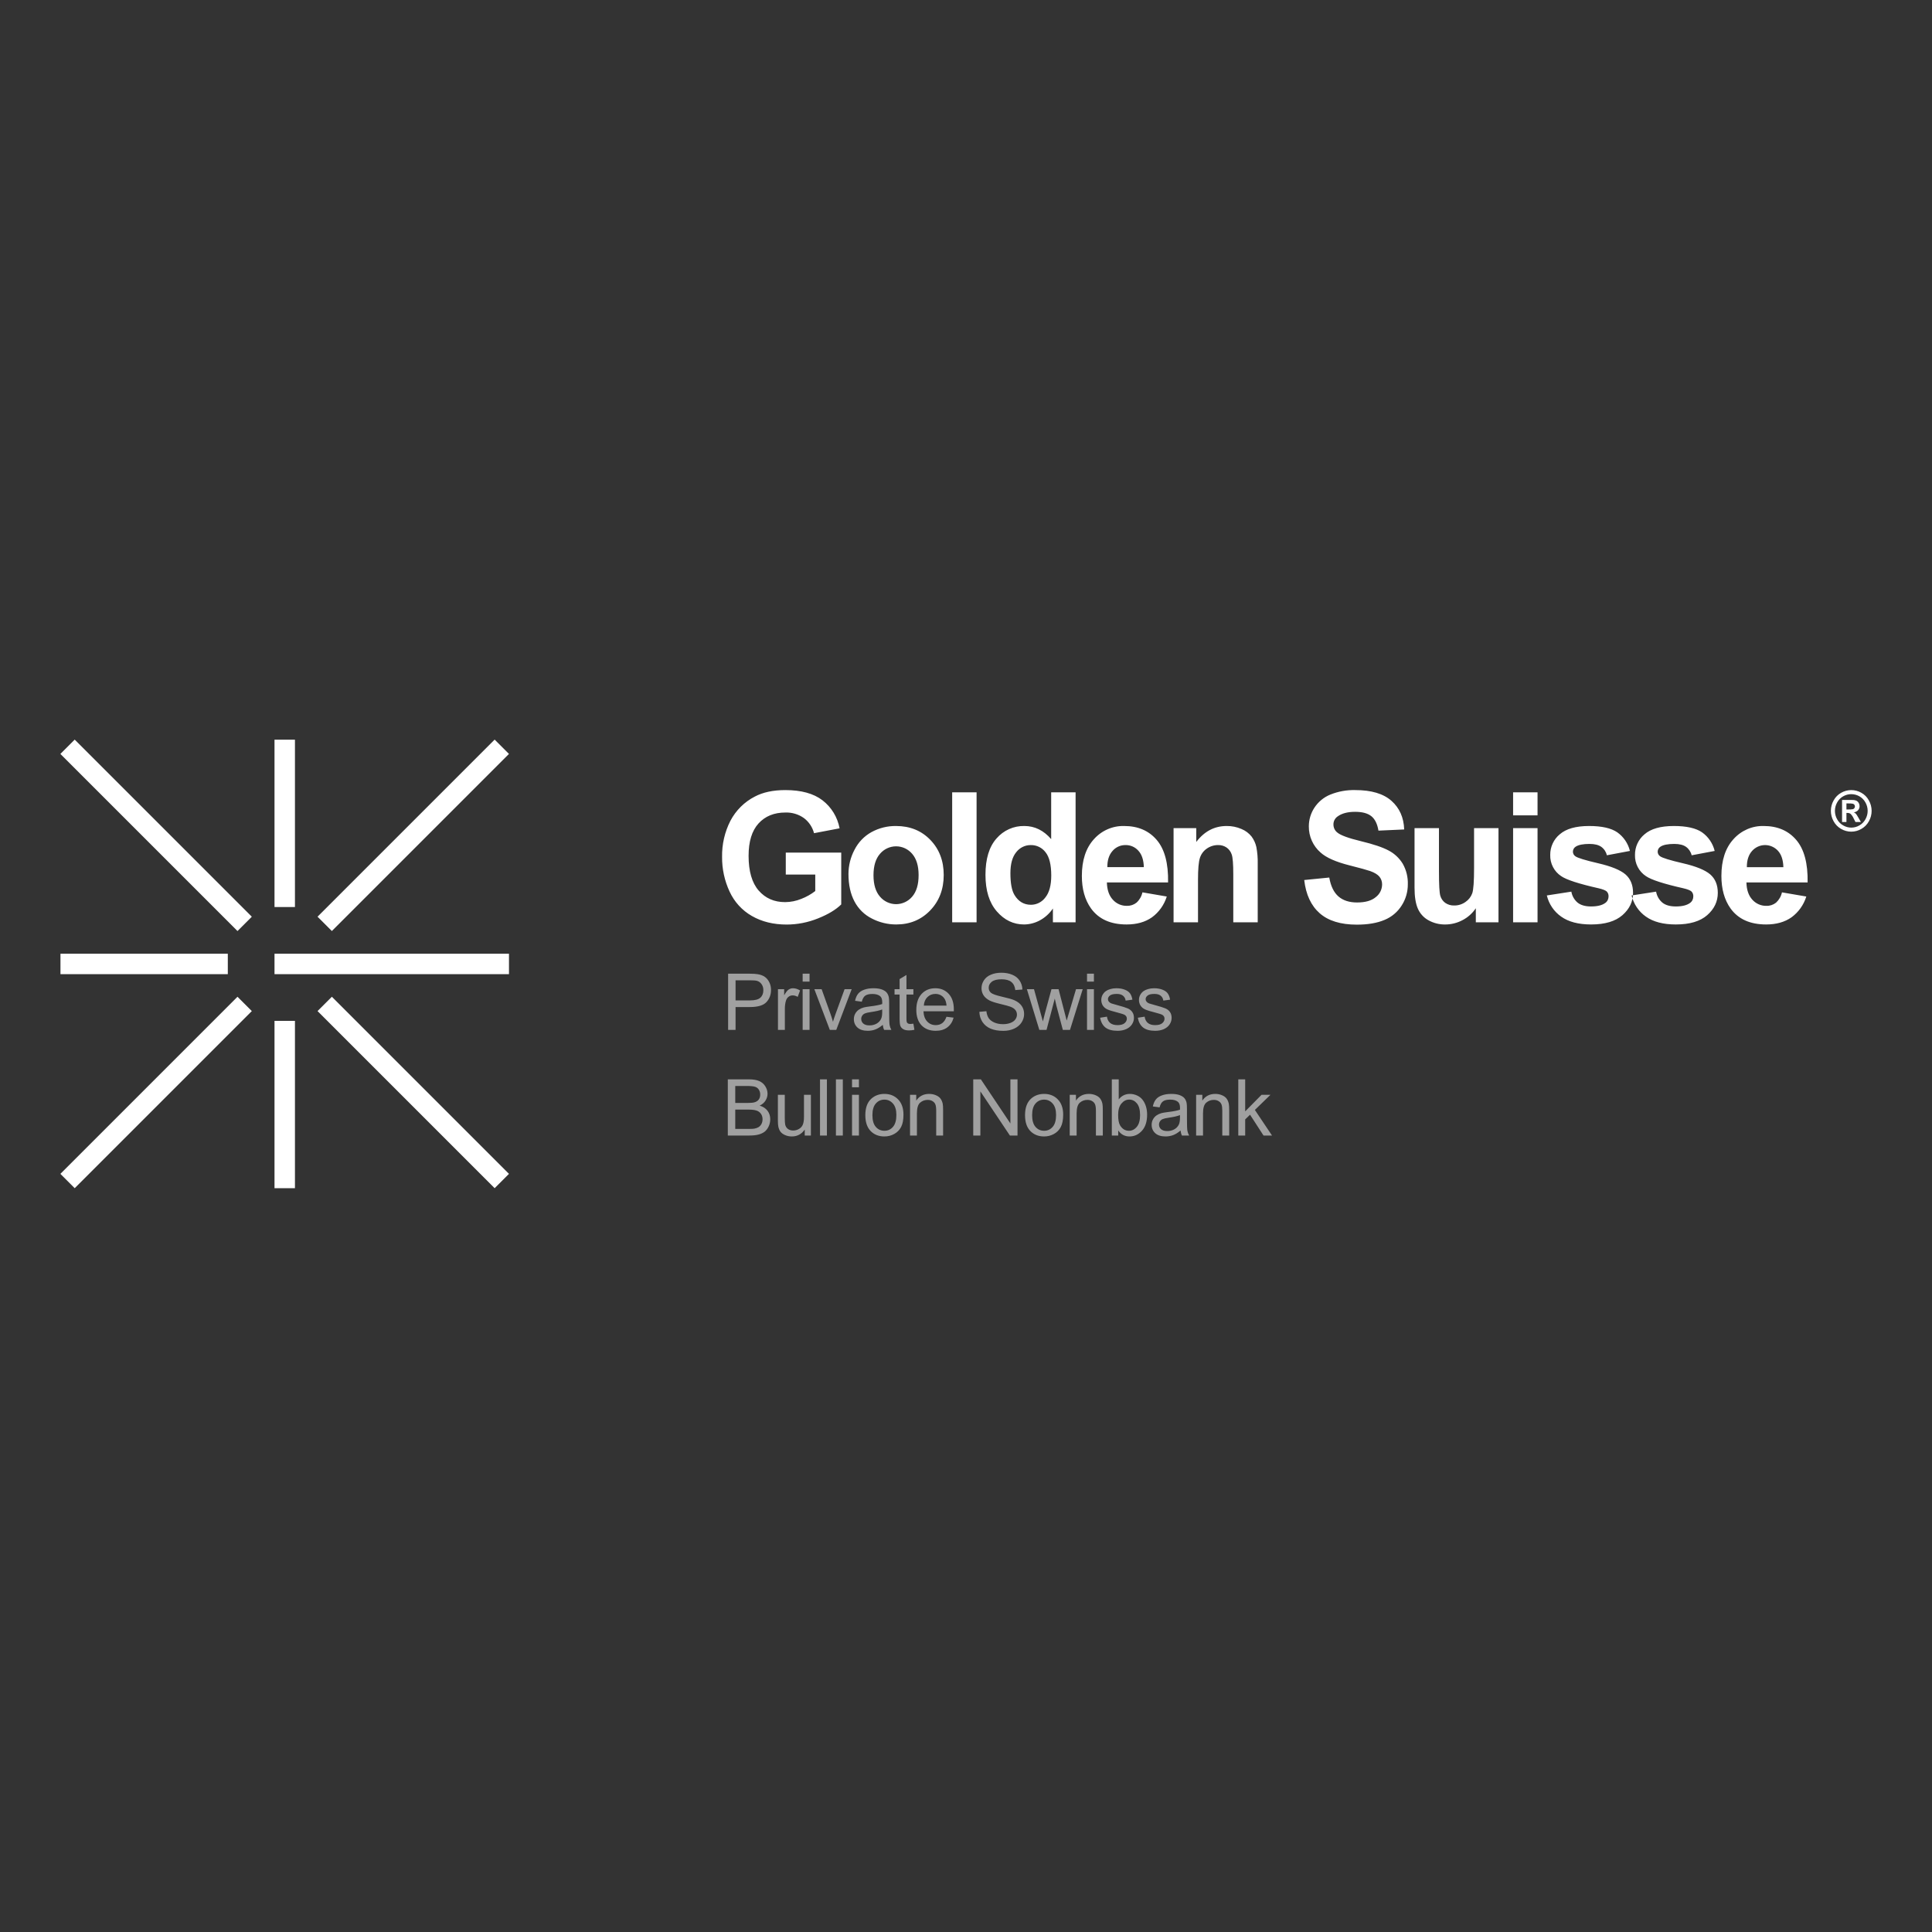 <svg width="128" height="128" viewBox="0 0 128 128" fill="none" xmlns="http://www.w3.org/2000/svg">
<rect x="0" y="0" width="128" height="128" fill="#333333" stroke="none"/>
<path d="M48.24 68.232V64.509H49.645C49.892 64.509 50.081 64.521 50.211 64.545C50.394 64.575 50.547 64.633 50.671 64.72C50.794 64.805 50.893 64.924 50.968 65.078C51.044 65.232 51.082 65.401 51.082 65.586C51.082 65.903 50.981 66.171 50.78 66.391C50.578 66.609 50.214 66.719 49.688 66.719H48.733V68.232H48.24ZM48.733 66.279H49.696C50.014 66.279 50.24 66.22 50.374 66.101C50.507 65.983 50.574 65.816 50.574 65.601C50.574 65.445 50.534 65.312 50.455 65.202C50.377 65.091 50.274 65.017 50.145 64.981C50.062 64.959 49.909 64.948 49.685 64.948H48.733V66.279ZM51.542 68.232V65.535H51.953V65.944C52.058 65.753 52.155 65.626 52.243 65.566C52.333 65.505 52.431 65.474 52.538 65.474C52.691 65.474 52.848 65.523 53.007 65.621L52.85 66.046C52.738 65.98 52.626 65.947 52.515 65.947C52.415 65.947 52.325 65.977 52.245 66.038C52.166 66.097 52.109 66.18 52.075 66.287C52.025 66.449 51.999 66.627 51.999 66.82V68.232H51.542ZM53.178 65.035V64.509H53.635V65.035H53.178ZM53.178 68.232V65.535H53.635V68.232H53.178ZM54.978 68.232L53.952 65.535H54.435L55.014 67.15C55.077 67.325 55.134 67.506 55.187 67.694C55.227 67.552 55.284 67.381 55.357 67.181L55.956 65.535H56.426L55.405 68.232H54.978ZM58.486 67.9C58.316 68.043 58.153 68.145 57.995 68.204C57.84 68.263 57.672 68.293 57.493 68.293C57.196 68.293 56.969 68.221 56.809 68.077C56.65 67.932 56.571 67.746 56.571 67.521C56.571 67.389 56.6 67.269 56.66 67.16C56.721 67.05 56.799 66.962 56.896 66.896C56.994 66.83 57.104 66.78 57.226 66.746C57.316 66.723 57.451 66.7 57.632 66.678C58.002 66.634 58.273 66.581 58.448 66.52C58.449 66.458 58.45 66.418 58.45 66.401C58.45 66.215 58.407 66.084 58.321 66.007C58.204 65.904 58.03 65.853 57.8 65.853C57.585 65.853 57.426 65.891 57.322 65.967C57.221 66.041 57.146 66.174 57.096 66.366L56.65 66.305C56.69 66.113 56.757 65.959 56.85 65.842C56.943 65.724 57.078 65.633 57.254 65.571C57.43 65.506 57.634 65.474 57.866 65.474C58.096 65.474 58.283 65.501 58.427 65.555C58.571 65.61 58.677 65.678 58.745 65.761C58.812 65.842 58.86 65.946 58.887 66.071C58.902 66.149 58.91 66.289 58.91 66.493V67.102C58.91 67.527 58.919 67.796 58.938 67.91C58.958 68.021 58.997 68.129 59.055 68.232H58.577C58.53 68.137 58.499 68.026 58.486 67.9ZM58.448 66.879C58.282 66.946 58.033 67.004 57.701 67.051C57.513 67.078 57.38 67.109 57.302 67.143C57.224 67.177 57.164 67.227 57.122 67.293C57.08 67.357 57.058 67.429 57.058 67.508C57.058 67.63 57.104 67.732 57.196 67.813C57.289 67.894 57.424 67.935 57.602 67.935C57.778 67.935 57.935 67.897 58.072 67.821C58.209 67.743 58.31 67.637 58.374 67.503C58.423 67.4 58.448 67.248 58.448 67.046V66.879ZM60.515 67.823L60.581 68.227C60.452 68.254 60.337 68.268 60.236 68.268C60.07 68.268 59.941 68.242 59.85 68.189C59.758 68.136 59.694 68.068 59.657 67.983C59.619 67.897 59.601 67.717 59.601 67.442V65.891H59.266V65.535H59.601V64.867L60.055 64.593V65.535H60.515V65.891H60.055V67.468C60.055 67.598 60.063 67.682 60.078 67.719C60.095 67.756 60.121 67.786 60.157 67.808C60.194 67.83 60.247 67.841 60.314 67.841C60.365 67.841 60.432 67.835 60.515 67.823ZM62.707 67.364L63.179 67.422C63.105 67.698 62.967 67.912 62.765 68.065C62.564 68.217 62.306 68.293 61.993 68.293C61.599 68.293 61.285 68.172 61.053 67.93C60.823 67.686 60.708 67.345 60.708 66.906C60.708 66.453 60.825 66.101 61.059 65.85C61.292 65.599 61.595 65.474 61.968 65.474C62.328 65.474 62.623 65.597 62.852 65.842C63.08 66.088 63.194 66.433 63.194 66.879C63.194 66.906 63.194 66.946 63.192 67.001H61.181C61.197 67.297 61.281 67.524 61.432 67.681C61.583 67.839 61.77 67.917 61.996 67.917C62.163 67.917 62.306 67.873 62.425 67.785C62.543 67.697 62.637 67.557 62.707 67.364ZM61.206 66.625H62.712C62.692 66.398 62.634 66.228 62.539 66.114C62.394 65.938 62.205 65.85 61.973 65.85C61.763 65.85 61.586 65.92 61.442 66.061C61.3 66.201 61.221 66.389 61.206 66.625ZM64.886 67.036L65.351 66.995C65.373 67.182 65.424 67.335 65.503 67.455C65.585 67.574 65.71 67.67 65.879 67.745C66.048 67.817 66.239 67.854 66.451 67.854C66.638 67.854 66.804 67.826 66.948 67.77C67.092 67.714 67.199 67.638 67.268 67.541C67.339 67.443 67.375 67.337 67.375 67.221C67.375 67.105 67.341 67.003 67.273 66.917C67.206 66.829 67.094 66.755 66.938 66.696C66.838 66.657 66.617 66.597 66.275 66.515C65.933 66.432 65.694 66.355 65.556 66.282C65.379 66.189 65.246 66.073 65.158 65.936C65.071 65.797 65.028 65.643 65.028 65.472C65.028 65.284 65.082 65.108 65.188 64.946C65.295 64.782 65.451 64.657 65.656 64.573C65.86 64.488 66.088 64.446 66.339 64.446C66.615 64.446 66.858 64.49 67.068 64.58C67.279 64.668 67.442 64.799 67.555 64.971C67.669 65.144 67.73 65.34 67.738 65.558L67.266 65.594C67.24 65.358 67.154 65.18 67.007 65.06C66.861 64.94 66.645 64.88 66.359 64.88C66.061 64.88 65.844 64.935 65.706 65.045C65.571 65.153 65.503 65.284 65.503 65.439C65.503 65.572 65.551 65.682 65.648 65.769C65.743 65.855 65.99 65.944 66.389 66.035C66.791 66.125 67.066 66.204 67.215 66.272C67.432 66.371 67.592 66.499 67.695 66.653C67.798 66.805 67.85 66.981 67.85 67.181C67.85 67.379 67.793 67.566 67.68 67.742C67.566 67.916 67.403 68.053 67.189 68.151C66.978 68.247 66.739 68.296 66.473 68.296C66.136 68.296 65.854 68.247 65.625 68.148C65.398 68.05 65.22 67.903 65.089 67.707C64.96 67.508 64.893 67.285 64.886 67.036ZM68.858 68.232L68.033 65.535H68.505L68.934 67.092L69.094 67.671C69.101 67.642 69.148 67.457 69.234 67.115L69.663 65.535H70.133L70.537 67.1L70.671 67.615L70.826 67.094L71.289 65.535H71.733L70.89 68.232H70.415L69.986 66.617L69.882 66.157L69.336 68.232H68.858ZM72.018 65.035V64.509H72.475V65.035H72.018ZM72.018 68.232V65.535H72.475V68.232H72.018ZM72.886 67.427L73.338 67.356C73.364 67.537 73.434 67.676 73.549 67.772C73.666 67.869 73.829 67.917 74.037 67.917C74.247 67.917 74.403 67.875 74.504 67.79C74.606 67.704 74.656 67.603 74.656 67.488C74.656 67.385 74.612 67.303 74.522 67.244C74.459 67.204 74.303 67.152 74.055 67.089C73.719 67.005 73.487 66.932 73.356 66.871C73.228 66.808 73.129 66.723 73.061 66.614C72.996 66.504 72.963 66.383 72.963 66.251C72.963 66.131 72.99 66.02 73.044 65.919C73.1 65.815 73.175 65.73 73.27 65.662C73.341 65.61 73.437 65.566 73.559 65.53C73.683 65.493 73.815 65.474 73.956 65.474C74.167 65.474 74.353 65.505 74.512 65.566C74.672 65.626 74.791 65.71 74.867 65.814C74.943 65.918 74.996 66.057 75.025 66.231L74.578 66.292C74.557 66.153 74.498 66.045 74.4 65.967C74.303 65.889 74.166 65.85 73.989 65.85C73.779 65.85 73.629 65.885 73.539 65.954C73.449 66.023 73.404 66.105 73.404 66.198C73.404 66.257 73.423 66.311 73.46 66.358C73.498 66.407 73.556 66.448 73.635 66.48C73.681 66.497 73.816 66.536 74.039 66.597C74.363 66.683 74.588 66.754 74.715 66.81C74.844 66.864 74.944 66.944 75.017 67.049C75.09 67.154 75.126 67.284 75.126 67.44C75.126 67.592 75.081 67.736 74.992 67.872C74.904 68.005 74.776 68.109 74.608 68.184C74.441 68.257 74.251 68.293 74.039 68.293C73.689 68.293 73.421 68.22 73.237 68.075C73.054 67.929 72.937 67.713 72.886 67.427ZM75.383 67.427L75.835 67.356C75.86 67.537 75.931 67.676 76.046 67.772C76.163 67.869 76.325 67.917 76.533 67.917C76.743 67.917 76.899 67.875 77.001 67.79C77.102 67.704 77.153 67.603 77.153 67.488C77.153 67.385 77.108 67.303 77.018 67.244C76.956 67.204 76.8 67.152 76.551 67.089C76.216 67.005 75.983 66.932 75.853 66.871C75.724 66.808 75.626 66.723 75.558 66.614C75.492 66.504 75.459 66.383 75.459 66.251C75.459 66.131 75.486 66.02 75.54 65.919C75.596 65.815 75.672 65.73 75.766 65.662C75.838 65.61 75.934 65.566 76.056 65.53C76.18 65.493 76.312 65.474 76.452 65.474C76.664 65.474 76.849 65.505 77.008 65.566C77.169 65.626 77.288 65.71 77.364 65.814C77.44 65.918 77.493 66.057 77.521 66.231L77.074 66.292C77.054 66.153 76.995 66.045 76.897 65.967C76.8 65.889 76.663 65.85 76.485 65.85C76.275 65.85 76.125 65.885 76.036 65.954C75.946 66.023 75.901 66.105 75.901 66.198C75.901 66.257 75.92 66.311 75.957 66.358C75.994 66.407 76.052 66.448 76.132 66.48C76.178 66.497 76.312 66.536 76.536 66.597C76.859 66.683 77.085 66.754 77.212 66.81C77.34 66.864 77.441 66.944 77.514 67.049C77.587 67.154 77.623 67.284 77.623 67.44C77.623 67.592 77.578 67.736 77.488 67.872C77.4 68.005 77.272 68.109 77.105 68.184C76.937 68.257 76.748 68.293 76.536 68.293C76.185 68.293 75.918 68.22 75.733 68.075C75.55 67.929 75.434 67.713 75.383 67.427ZM48.22 75.232V71.509H49.617C49.901 71.509 50.129 71.547 50.3 71.623C50.473 71.698 50.607 71.814 50.704 71.971C50.802 72.127 50.851 72.29 50.851 72.461C50.851 72.621 50.808 72.77 50.721 72.911C50.635 73.052 50.505 73.165 50.33 73.251C50.556 73.317 50.728 73.43 50.849 73.589C50.97 73.748 51.031 73.936 51.031 74.153C51.031 74.327 50.994 74.49 50.92 74.641C50.847 74.79 50.756 74.905 50.648 74.986C50.539 75.067 50.403 75.129 50.239 75.171C50.076 75.212 49.877 75.232 49.64 75.232H48.22ZM48.713 73.073H49.518C49.736 73.073 49.893 73.059 49.987 73.03C50.113 72.993 50.207 72.931 50.27 72.845C50.334 72.759 50.366 72.65 50.366 72.52C50.366 72.396 50.336 72.288 50.277 72.195C50.218 72.1 50.133 72.036 50.023 72.002C49.913 71.966 49.724 71.948 49.457 71.948H48.713V73.073ZM48.713 74.793H49.64C49.799 74.793 49.91 74.787 49.975 74.775C50.088 74.755 50.183 74.721 50.259 74.674C50.336 74.626 50.398 74.558 50.447 74.468C50.496 74.376 50.521 74.271 50.521 74.153C50.521 74.014 50.485 73.894 50.414 73.792C50.343 73.689 50.244 73.617 50.117 73.576C49.992 73.534 49.811 73.513 49.574 73.513H48.713V74.793ZM53.315 75.232V74.836C53.105 75.141 52.819 75.293 52.459 75.293C52.3 75.293 52.151 75.263 52.012 75.202C51.875 75.141 51.772 75.065 51.705 74.973C51.638 74.88 51.592 74.767 51.565 74.633C51.546 74.543 51.537 74.401 51.537 74.206V72.535H51.994V74.031C51.994 74.27 52.003 74.43 52.022 74.513C52.051 74.634 52.112 74.728 52.205 74.798C52.298 74.866 52.413 74.9 52.55 74.9C52.687 74.9 52.816 74.865 52.936 74.795C53.056 74.724 53.141 74.629 53.19 74.508C53.241 74.386 53.266 74.21 53.266 73.98V72.535H53.724V75.232H53.315ZM54.328 75.232V71.509H54.785V75.232H54.328ZM55.382 75.232V71.509H55.839V75.232H55.382ZM56.449 72.035V71.509H56.906V72.035H56.449ZM56.449 75.232V72.535H56.906V75.232H56.449ZM57.33 73.884C57.33 73.384 57.469 73.014 57.747 72.774C57.979 72.574 58.261 72.474 58.595 72.474C58.966 72.474 59.269 72.596 59.504 72.84C59.739 73.082 59.857 73.417 59.857 73.846C59.857 74.193 59.805 74.466 59.7 74.666C59.596 74.864 59.445 75.018 59.245 75.128C59.047 75.238 58.83 75.293 58.595 75.293C58.217 75.293 57.912 75.172 57.678 74.93C57.446 74.688 57.33 74.339 57.33 73.884ZM57.8 73.884C57.8 74.229 57.875 74.488 58.026 74.661C58.177 74.832 58.366 74.917 58.595 74.917C58.822 74.917 59.011 74.831 59.161 74.658C59.312 74.486 59.387 74.222 59.387 73.868C59.387 73.535 59.311 73.283 59.159 73.112C59.008 72.939 58.82 72.853 58.595 72.853C58.366 72.853 58.177 72.938 58.026 73.109C57.875 73.28 57.8 73.538 57.8 73.884ZM60.292 75.232V72.535H60.703V72.919C60.901 72.622 61.187 72.474 61.561 72.474C61.724 72.474 61.873 72.504 62.008 72.563C62.145 72.621 62.248 72.697 62.316 72.792C62.383 72.886 62.431 72.999 62.458 73.129C62.475 73.214 62.483 73.362 62.483 73.574V75.232H62.026V73.592C62.026 73.405 62.008 73.266 61.973 73.175C61.937 73.082 61.874 73.008 61.782 72.954C61.693 72.898 61.587 72.87 61.465 72.87C61.27 72.87 61.102 72.932 60.959 73.056C60.819 73.179 60.749 73.414 60.749 73.759V75.232H60.292ZM64.48 75.232V71.509H64.985L66.941 74.432V71.509H67.413V75.232H66.908L64.952 72.306V75.232H64.48ZM67.911 73.884C67.911 73.384 68.05 73.014 68.327 72.774C68.559 72.574 68.842 72.474 69.176 72.474C69.546 72.474 69.85 72.596 70.085 72.84C70.32 73.082 70.438 73.417 70.438 73.846C70.438 74.193 70.385 74.466 70.28 74.666C70.177 74.864 70.026 75.018 69.826 75.128C69.628 75.238 69.411 75.293 69.176 75.293C68.798 75.293 68.493 75.172 68.259 74.93C68.027 74.688 67.911 74.339 67.911 73.884ZM68.381 73.884C68.381 74.229 68.456 74.488 68.607 74.661C68.757 74.832 68.947 74.917 69.176 74.917C69.403 74.917 69.591 74.831 69.742 74.658C69.893 74.486 69.968 74.222 69.968 73.868C69.968 73.535 69.892 73.283 69.74 73.112C69.589 72.939 69.401 72.853 69.176 72.853C68.947 72.853 68.757 72.938 68.607 73.109C68.456 73.28 68.381 73.538 68.381 73.884ZM70.872 75.232V72.535H71.284V72.919C71.482 72.622 71.768 72.474 72.142 72.474C72.305 72.474 72.454 72.504 72.589 72.563C72.726 72.621 72.829 72.697 72.896 72.792C72.964 72.886 73.011 72.999 73.039 73.129C73.055 73.214 73.064 73.362 73.064 73.574V75.232H72.607V73.592C72.607 73.405 72.589 73.266 72.553 73.175C72.518 73.082 72.454 73.008 72.363 72.954C72.273 72.898 72.168 72.87 72.046 72.87C71.851 72.87 71.682 72.932 71.54 73.056C71.4 73.179 71.329 73.414 71.329 73.759V75.232H70.872ZM74.085 75.232H73.661V71.509H74.118V72.837C74.311 72.595 74.557 72.474 74.857 72.474C75.023 72.474 75.18 72.508 75.327 72.576C75.476 72.642 75.598 72.736 75.693 72.858C75.789 72.978 75.865 73.123 75.919 73.294C75.973 73.465 76 73.648 76 73.843C76 74.305 75.886 74.662 75.657 74.915C75.428 75.167 75.154 75.293 74.834 75.293C74.516 75.293 74.266 75.16 74.085 74.894V75.232ZM74.08 73.863C74.08 74.187 74.124 74.42 74.212 74.564C74.356 74.8 74.551 74.917 74.796 74.917C74.996 74.917 75.169 74.831 75.314 74.658C75.46 74.484 75.533 74.225 75.533 73.881C75.533 73.529 75.462 73.269 75.322 73.101C75.183 72.934 75.014 72.85 74.817 72.85C74.617 72.85 74.444 72.937 74.298 73.112C74.153 73.284 74.08 73.535 74.08 73.863ZM78.215 74.9C78.045 75.043 77.882 75.145 77.725 75.204C77.569 75.263 77.401 75.293 77.222 75.293C76.925 75.293 76.698 75.221 76.538 75.077C76.379 74.932 76.3 74.746 76.3 74.521C76.3 74.389 76.329 74.269 76.389 74.16C76.45 74.05 76.528 73.962 76.625 73.896C76.723 73.83 76.833 73.78 76.955 73.746C77.045 73.723 77.18 73.7 77.361 73.678C77.73 73.634 78.002 73.581 78.177 73.52C78.178 73.458 78.179 73.418 78.179 73.401C78.179 73.215 78.136 73.084 78.05 73.007C77.933 72.904 77.759 72.853 77.529 72.853C77.314 72.853 77.155 72.891 77.052 72.967C76.95 73.041 76.874 73.174 76.825 73.366L76.378 73.305C76.419 73.113 76.486 72.959 76.579 72.842C76.672 72.724 76.807 72.633 76.983 72.571C77.159 72.506 77.363 72.474 77.595 72.474C77.825 72.474 78.012 72.501 78.156 72.555C78.3 72.61 78.406 72.678 78.474 72.761C78.541 72.842 78.589 72.946 78.616 73.071C78.631 73.149 78.639 73.289 78.639 73.493V74.102C78.639 74.527 78.648 74.796 78.667 74.91C78.687 75.021 78.726 75.129 78.784 75.232H78.306C78.259 75.137 78.228 75.026 78.215 74.9ZM78.177 73.879C78.011 73.946 77.762 74.004 77.43 74.051C77.242 74.078 77.109 74.109 77.031 74.143C76.953 74.177 76.893 74.227 76.851 74.293C76.808 74.357 76.787 74.429 76.787 74.508C76.787 74.63 76.833 74.732 76.924 74.813C77.018 74.894 77.153 74.935 77.331 74.935C77.507 74.935 77.663 74.897 77.801 74.821C77.938 74.743 78.038 74.637 78.103 74.503C78.152 74.4 78.177 74.248 78.177 74.046V73.879ZM79.246 75.232V72.535H79.657V72.919C79.855 72.622 80.141 72.474 80.516 72.474C80.678 72.474 80.827 72.504 80.963 72.563C81.1 72.621 81.202 72.697 81.27 72.792C81.338 72.886 81.385 72.999 81.412 73.129C81.429 73.214 81.438 73.362 81.438 73.574V75.232H80.98V73.592C80.98 73.405 80.963 73.266 80.927 73.175C80.891 73.082 80.828 73.008 80.737 72.954C80.647 72.898 80.541 72.87 80.419 72.87C80.225 72.87 80.056 72.932 79.914 73.056C79.773 73.179 79.703 73.414 79.703 73.759V75.232H79.246ZM82.04 75.232V71.509H82.497V73.632L83.579 72.535H84.17L83.139 73.536L84.275 75.232H83.711L82.819 73.853L82.497 74.163V75.232H82.04Z" fill="#A0A0A0"/>
<path fill-rule="evenodd" clip-rule="evenodd" d="M52.06 57.94V56.488H55.734V59.92C55.377 60.273 54.86 60.583 54.182 60.852C53.527 61.115 52.828 61.252 52.124 61.254C51.241 61.254 50.471 61.065 49.815 60.687C49.166 60.318 48.649 59.751 48.335 59.065C48.002 58.348 47.832 57.564 47.84 56.771C47.825 55.939 48.015 55.116 48.392 54.379C48.756 53.686 49.322 53.126 50.011 52.774C50.552 52.488 51.225 52.345 52.032 52.345C53.08 52.345 53.898 52.569 54.487 53.018C55.08 53.472 55.486 54.135 55.625 54.878L53.932 55.201C53.827 54.799 53.59 54.445 53.261 54.199C52.901 53.944 52.469 53.816 52.032 53.832C51.287 53.832 50.695 54.073 50.255 54.555C49.816 55.037 49.596 55.752 49.596 56.7C49.596 57.722 49.819 58.489 50.264 59.001C50.709 59.512 51.292 59.768 52.014 59.768C52.382 59.766 52.747 59.693 53.088 59.553C53.419 59.426 53.731 59.251 54.013 59.033V57.94H52.06ZM56.213 57.898C56.215 57.342 56.351 56.795 56.61 56.306C56.861 55.808 57.253 55.398 57.736 55.13C58.236 54.857 58.795 54.717 59.363 54.725C60.288 54.725 61.046 55.032 61.637 55.645C62.229 56.258 62.524 57.033 62.524 57.969C62.524 58.913 62.226 59.696 61.629 60.317C61.032 60.938 60.281 61.248 59.375 61.248C58.818 61.249 58.268 61.116 57.771 60.86C57.276 60.615 56.87 60.217 56.611 59.723C56.346 59.224 56.213 58.615 56.213 57.898ZM57.871 57.987C57.871 58.606 58.016 59.08 58.304 59.409C58.436 59.564 58.599 59.688 58.783 59.773C58.967 59.858 59.166 59.903 59.367 59.903C59.569 59.903 59.768 59.858 59.952 59.773C60.135 59.688 60.299 59.564 60.431 59.409C60.718 59.08 60.861 58.602 60.86 57.975C60.86 57.364 60.717 56.894 60.431 56.565C60.299 56.41 60.135 56.285 59.952 56.2C59.768 56.115 59.569 56.071 59.367 56.071C59.166 56.071 58.967 56.115 58.783 56.2C58.599 56.285 58.436 56.41 58.304 56.565C58.015 56.894 57.871 57.368 57.871 57.987ZM63.084 61.107V52.492H64.701V61.107H63.084ZM71.261 61.107H69.758V60.19C69.532 60.526 69.228 60.799 68.874 60.987C68.557 61.155 68.204 61.245 67.846 61.248C67.144 61.248 66.542 60.959 66.041 60.382C65.54 59.804 65.29 58.998 65.29 57.963C65.29 56.905 65.533 56.101 66.021 55.551C66.251 55.284 66.535 55.072 66.855 54.929C67.174 54.786 67.52 54.717 67.869 54.725C68.552 54.725 69.144 55.015 69.643 55.595V52.492H71.261V61.107ZM66.942 57.852C66.942 58.518 67.032 58.999 67.213 59.297C67.473 59.728 67.838 59.944 68.307 59.944C68.491 59.943 68.673 59.899 68.838 59.815C69.003 59.731 69.146 59.609 69.257 59.459C69.518 59.135 69.648 58.653 69.648 58.01C69.648 57.293 69.522 56.777 69.268 56.462C69.153 56.311 69.006 56.19 68.837 56.108C68.668 56.026 68.482 55.985 68.295 55.989C68.11 55.986 67.927 56.027 67.76 56.108C67.593 56.189 67.446 56.308 67.331 56.456C67.072 56.767 66.942 57.233 66.942 57.852ZM75.69 59.12L77.302 59.397C77.129 59.952 76.785 60.435 76.32 60.775C75.873 61.09 75.313 61.248 74.641 61.248C73.578 61.248 72.791 60.893 72.281 60.184C71.877 59.616 71.676 58.899 71.676 58.033C71.676 56.999 71.941 56.189 72.471 55.603C72.724 55.318 73.034 55.091 73.381 54.94C73.728 54.788 74.103 54.715 74.48 54.725C75.39 54.725 76.108 55.031 76.634 55.645C77.16 56.258 77.411 57.197 77.388 58.462H73.334C73.346 58.952 73.476 59.333 73.726 59.605C73.844 59.738 73.988 59.843 74.149 59.913C74.31 59.983 74.484 60.018 74.659 60.014C74.89 60.021 75.116 59.947 75.298 59.802C75.495 59.622 75.632 59.384 75.69 59.121L75.69 59.12ZM75.782 57.452C75.77 56.974 75.649 56.61 75.419 56.361C75.313 56.241 75.183 56.146 75.038 56.082C74.893 56.018 74.736 55.986 74.578 55.988C74.413 55.984 74.249 56.017 74.097 56.085C73.946 56.153 73.811 56.254 73.703 56.382C73.473 56.644 73.36 57.001 73.364 57.451H75.782L75.782 57.452ZM83.327 61.107H81.708V57.922C81.708 57.248 81.674 56.812 81.605 56.614C81.544 56.428 81.426 56.266 81.268 56.153C81.102 56.04 80.906 55.983 80.707 55.988C80.437 55.985 80.174 56.067 79.953 56.223C79.735 56.373 79.574 56.592 79.495 56.846C79.412 57.105 79.371 57.583 79.371 58.28V61.107H77.752V54.866H79.255V55.783C79.789 55.078 80.46 54.725 81.271 54.725C81.607 54.721 81.94 54.788 82.249 54.922C82.512 55.028 82.743 55.201 82.921 55.424C83.073 55.63 83.181 55.866 83.237 56.118C83.306 56.484 83.336 56.856 83.327 57.228V61.107H83.327ZM86.409 58.304L88.067 58.139C88.167 58.708 88.369 59.125 88.674 59.391C88.98 59.658 89.391 59.791 89.91 59.791C90.459 59.791 90.872 59.672 91.15 59.435C91.278 59.338 91.382 59.213 91.454 59.069C91.526 58.925 91.565 58.766 91.568 58.604C91.573 58.414 91.51 58.23 91.392 58.084C91.275 57.941 91.071 57.816 90.779 57.71C90.579 57.64 90.125 57.514 89.414 57.334C88.501 57.104 87.86 56.819 87.491 56.482C87.245 56.269 87.047 56.003 86.913 55.704C86.778 55.404 86.71 55.078 86.714 54.749C86.713 54.31 86.841 53.882 87.079 53.517C87.336 53.125 87.703 52.82 88.133 52.645C88.661 52.432 89.226 52.33 89.794 52.345C90.854 52.345 91.651 52.582 92.187 53.056C92.722 53.53 93.004 54.163 93.031 54.954L91.326 55.031C91.253 54.588 91.097 54.27 90.857 54.076C90.617 53.882 90.257 53.785 89.777 53.785C89.282 53.785 88.894 53.889 88.614 54.096C88.529 54.155 88.459 54.235 88.412 54.329C88.365 54.422 88.341 54.526 88.344 54.631C88.344 54.732 88.367 54.832 88.411 54.922C88.454 55.013 88.518 55.092 88.597 55.154C88.812 55.338 89.334 55.53 90.163 55.73C90.992 55.93 91.605 56.136 92.003 56.35C92.386 56.55 92.708 56.853 92.936 57.225C93.172 57.642 93.289 58.117 93.272 58.598C93.273 59.09 93.133 59.572 92.869 59.985C92.597 60.419 92.198 60.755 91.729 60.946C91.238 61.155 90.626 61.26 89.892 61.26C88.825 61.26 88.005 61.008 87.433 60.505C86.861 60.002 86.52 59.268 86.408 58.304H86.409ZM97.777 61.107V60.173C97.554 60.506 97.252 60.777 96.899 60.96C96.544 61.15 96.15 61.249 95.75 61.249C95.364 61.255 94.983 61.16 94.644 60.973C94.33 60.802 94.08 60.529 93.936 60.197C93.79 59.864 93.717 59.403 93.717 58.815V54.866H95.335V57.734C95.335 58.611 95.365 59.149 95.424 59.347C95.478 59.536 95.593 59.702 95.75 59.817C95.926 59.939 96.136 59.999 96.349 59.991C96.614 59.994 96.874 59.913 97.091 59.758C97.297 59.62 97.455 59.419 97.54 59.183C97.621 58.954 97.661 58.392 97.661 57.499V54.866H99.279V61.107H97.777H97.777ZM100.247 54.02V52.492H101.866V54.02H100.247V54.02ZM100.247 61.107V54.866H101.866V61.107H100.247ZM102.482 59.326L104.106 59.074C104.155 59.361 104.305 59.621 104.526 59.806C104.737 59.972 105.033 60.055 105.413 60.055C105.832 60.055 106.146 59.977 106.358 59.82C106.426 59.77 106.481 59.704 106.518 59.627C106.555 59.55 106.573 59.465 106.571 59.38C106.572 59.323 106.563 59.266 106.544 59.212C106.524 59.159 106.494 59.11 106.456 59.068C106.375 58.99 106.194 58.917 105.914 58.851C104.609 58.557 103.781 58.289 103.432 58.046C103.202 57.895 103.015 57.687 102.888 57.441C102.761 57.195 102.698 56.919 102.707 56.641C102.704 56.38 102.759 56.122 102.868 55.886C102.976 55.65 103.136 55.442 103.335 55.278C103.753 54.91 104.402 54.725 105.281 54.725C106.118 54.725 106.74 54.864 107.147 55.142C107.564 55.436 107.863 55.875 107.987 56.376L106.461 56.664C106.408 56.439 106.276 56.24 106.09 56.106C105.907 55.977 105.647 55.912 105.31 55.912C104.883 55.912 104.578 55.973 104.394 56.094C104.337 56.129 104.291 56.178 104.258 56.237C104.226 56.296 104.209 56.362 104.209 56.429C104.21 56.489 104.225 56.547 104.253 56.599C104.282 56.652 104.322 56.696 104.371 56.729C104.516 56.839 105.02 56.993 105.882 57.193C106.744 57.393 107.346 57.638 107.687 57.927C108.025 58.221 108.194 58.63 108.194 59.156C108.194 59.727 107.96 60.219 107.492 60.631C107.024 61.042 106.331 61.248 105.413 61.248C104.58 61.248 103.92 61.075 103.435 60.73C102.958 60.398 102.619 59.898 102.482 59.326H102.482ZM108.097 59.326L109.721 59.074C109.771 59.361 109.92 59.621 110.142 59.806C110.352 59.972 110.648 60.055 111.028 60.055C111.447 60.055 111.762 59.977 111.973 59.82C112.041 59.77 112.096 59.704 112.133 59.627C112.17 59.55 112.188 59.465 112.186 59.38C112.188 59.323 112.178 59.266 112.159 59.212C112.139 59.159 112.109 59.11 112.071 59.068C111.99 58.99 111.809 58.917 111.529 58.851C110.224 58.557 109.397 58.289 109.047 58.046C108.818 57.895 108.63 57.687 108.503 57.441C108.376 57.195 108.313 56.919 108.322 56.641C108.319 56.38 108.374 56.122 108.483 55.886C108.592 55.65 108.751 55.442 108.95 55.278C109.368 54.91 110.017 54.725 110.896 54.725C111.733 54.725 112.355 54.864 112.762 55.142C113.18 55.436 113.478 55.875 113.602 56.377L112.077 56.665C112.023 56.439 111.891 56.241 111.705 56.106C111.523 55.977 111.263 55.912 110.925 55.912C110.499 55.912 110.194 55.973 110.009 56.095C109.953 56.13 109.906 56.179 109.874 56.237C109.842 56.296 109.825 56.362 109.825 56.429C109.826 56.489 109.841 56.547 109.869 56.6C109.897 56.652 109.937 56.697 109.986 56.729C110.132 56.839 110.636 56.994 111.498 57.194C112.359 57.393 112.961 57.638 113.303 57.928C113.641 58.221 113.809 58.631 113.809 59.156C113.809 59.728 113.575 60.219 113.107 60.631C112.639 61.042 111.946 61.248 111.028 61.248C110.195 61.248 109.536 61.076 109.05 60.731C108.573 60.399 108.234 59.898 108.097 59.326H108.097ZM118.06 59.121L119.673 59.397C119.5 59.952 119.155 60.436 118.691 60.775C118.243 61.09 117.684 61.248 117.012 61.248C115.949 61.248 115.162 60.894 114.651 60.184C114.248 59.617 114.047 58.9 114.047 58.034C114.047 56.999 114.311 56.189 114.841 55.604C115.094 55.318 115.405 55.092 115.752 54.94C116.098 54.788 116.474 54.715 116.851 54.725C117.761 54.725 118.479 55.032 119.004 55.645C119.53 56.258 119.782 57.197 119.759 58.463H115.705C115.716 58.953 115.847 59.334 116.096 59.606C116.214 59.738 116.358 59.843 116.519 59.913C116.68 59.984 116.854 60.018 117.029 60.014C117.26 60.022 117.486 59.947 117.668 59.803C117.865 59.622 118.002 59.384 118.06 59.121ZM118.153 57.452C118.141 56.974 118.02 56.61 117.79 56.361C117.679 56.242 117.545 56.147 117.397 56.083C117.248 56.019 117.089 55.986 116.927 55.988C116.766 55.99 116.607 56.026 116.46 56.094C116.313 56.162 116.182 56.26 116.074 56.382C115.843 56.645 115.73 57.001 115.734 57.452H118.153H118.153ZM122.65 52.345C122.883 52.345 123.113 52.406 123.316 52.522C123.528 52.639 123.702 52.815 123.818 53.03C123.936 53.239 123.999 53.477 124 53.719C124.001 53.96 123.939 54.198 123.821 54.408C123.705 54.622 123.532 54.799 123.322 54.917C123.118 55.037 122.886 55.1 122.65 55.1C122.414 55.1 122.183 55.037 121.978 54.917C121.768 54.799 121.595 54.622 121.479 54.408C121.362 54.198 121.3 53.961 121.3 53.719C121.301 53.477 121.364 53.239 121.483 53.03C121.599 52.815 121.773 52.639 121.984 52.522C122.188 52.406 122.417 52.346 122.65 52.345V52.345ZM122.652 52.614C122.465 52.615 122.281 52.664 122.118 52.756C121.948 52.851 121.809 52.992 121.715 53.165C121.62 53.333 121.569 53.524 121.568 53.719C121.568 53.914 121.617 54.105 121.712 54.274C121.805 54.447 121.944 54.589 122.113 54.684C122.277 54.781 122.463 54.832 122.652 54.832C122.842 54.832 123.028 54.781 123.192 54.684C123.361 54.589 123.499 54.446 123.593 54.274C123.688 54.105 123.738 53.914 123.737 53.719C123.737 53.524 123.686 53.333 123.59 53.165C123.497 52.992 123.357 52.85 123.187 52.756C123.023 52.664 122.839 52.615 122.652 52.615V52.614ZM122.041 54.46V52.998H122.331C122.604 52.998 122.757 52.999 122.789 53.001C122.867 53.005 122.944 53.025 123.014 53.06C123.07 53.093 123.117 53.142 123.148 53.2C123.184 53.264 123.203 53.336 123.202 53.41C123.204 53.51 123.167 53.607 123.1 53.681C123.025 53.76 122.924 53.809 122.816 53.82C122.852 53.833 122.886 53.851 122.916 53.875C122.952 53.909 122.985 53.946 123.013 53.987C123.024 54.002 123.059 54.061 123.119 54.165L123.288 54.46H122.929L122.809 54.223C122.761 54.111 122.692 54.009 122.608 53.922C122.55 53.879 122.479 53.857 122.407 53.86H122.331V54.46H122.04L122.041 54.46ZM122.331 53.629H122.449C122.554 53.634 122.659 53.627 122.762 53.609C122.8 53.597 122.834 53.573 122.858 53.541C122.881 53.508 122.894 53.468 122.893 53.427C122.894 53.388 122.882 53.35 122.859 53.318C122.834 53.286 122.8 53.262 122.761 53.25C122.658 53.231 122.554 53.224 122.449 53.229H122.331V53.629V53.629Z" fill="white"/>
<path d="M33.721 63.187H18.187V64.541H33.721V63.187Z" fill="white"/>
<path d="M15.093 63.187H4.006V64.541H15.093V63.187Z" fill="white"/>
<path d="M19.541 67.635H18.187V78.721H19.541V67.635Z" fill="white"/>
<path d="M19.541 49.006H18.187V60.093H19.541V49.006Z" fill="white"/>
<path d="M15.735 66.038L4.001 77.772L4.95 78.721L16.684 66.987L15.735 66.038Z" fill="white"/>
<path d="M32.771 49L21.037 60.734L21.986 61.683L33.72 49.949L32.771 49Z" fill="white"/>
<path d="M21.987 66.037L21.038 66.986L32.772 78.721L33.721 77.771L21.987 66.037Z" fill="white"/>
<path d="M4.949 49.001L4 49.95L15.734 61.684L16.683 60.735L4.949 49.001Z" fill="white"/>
</svg>
